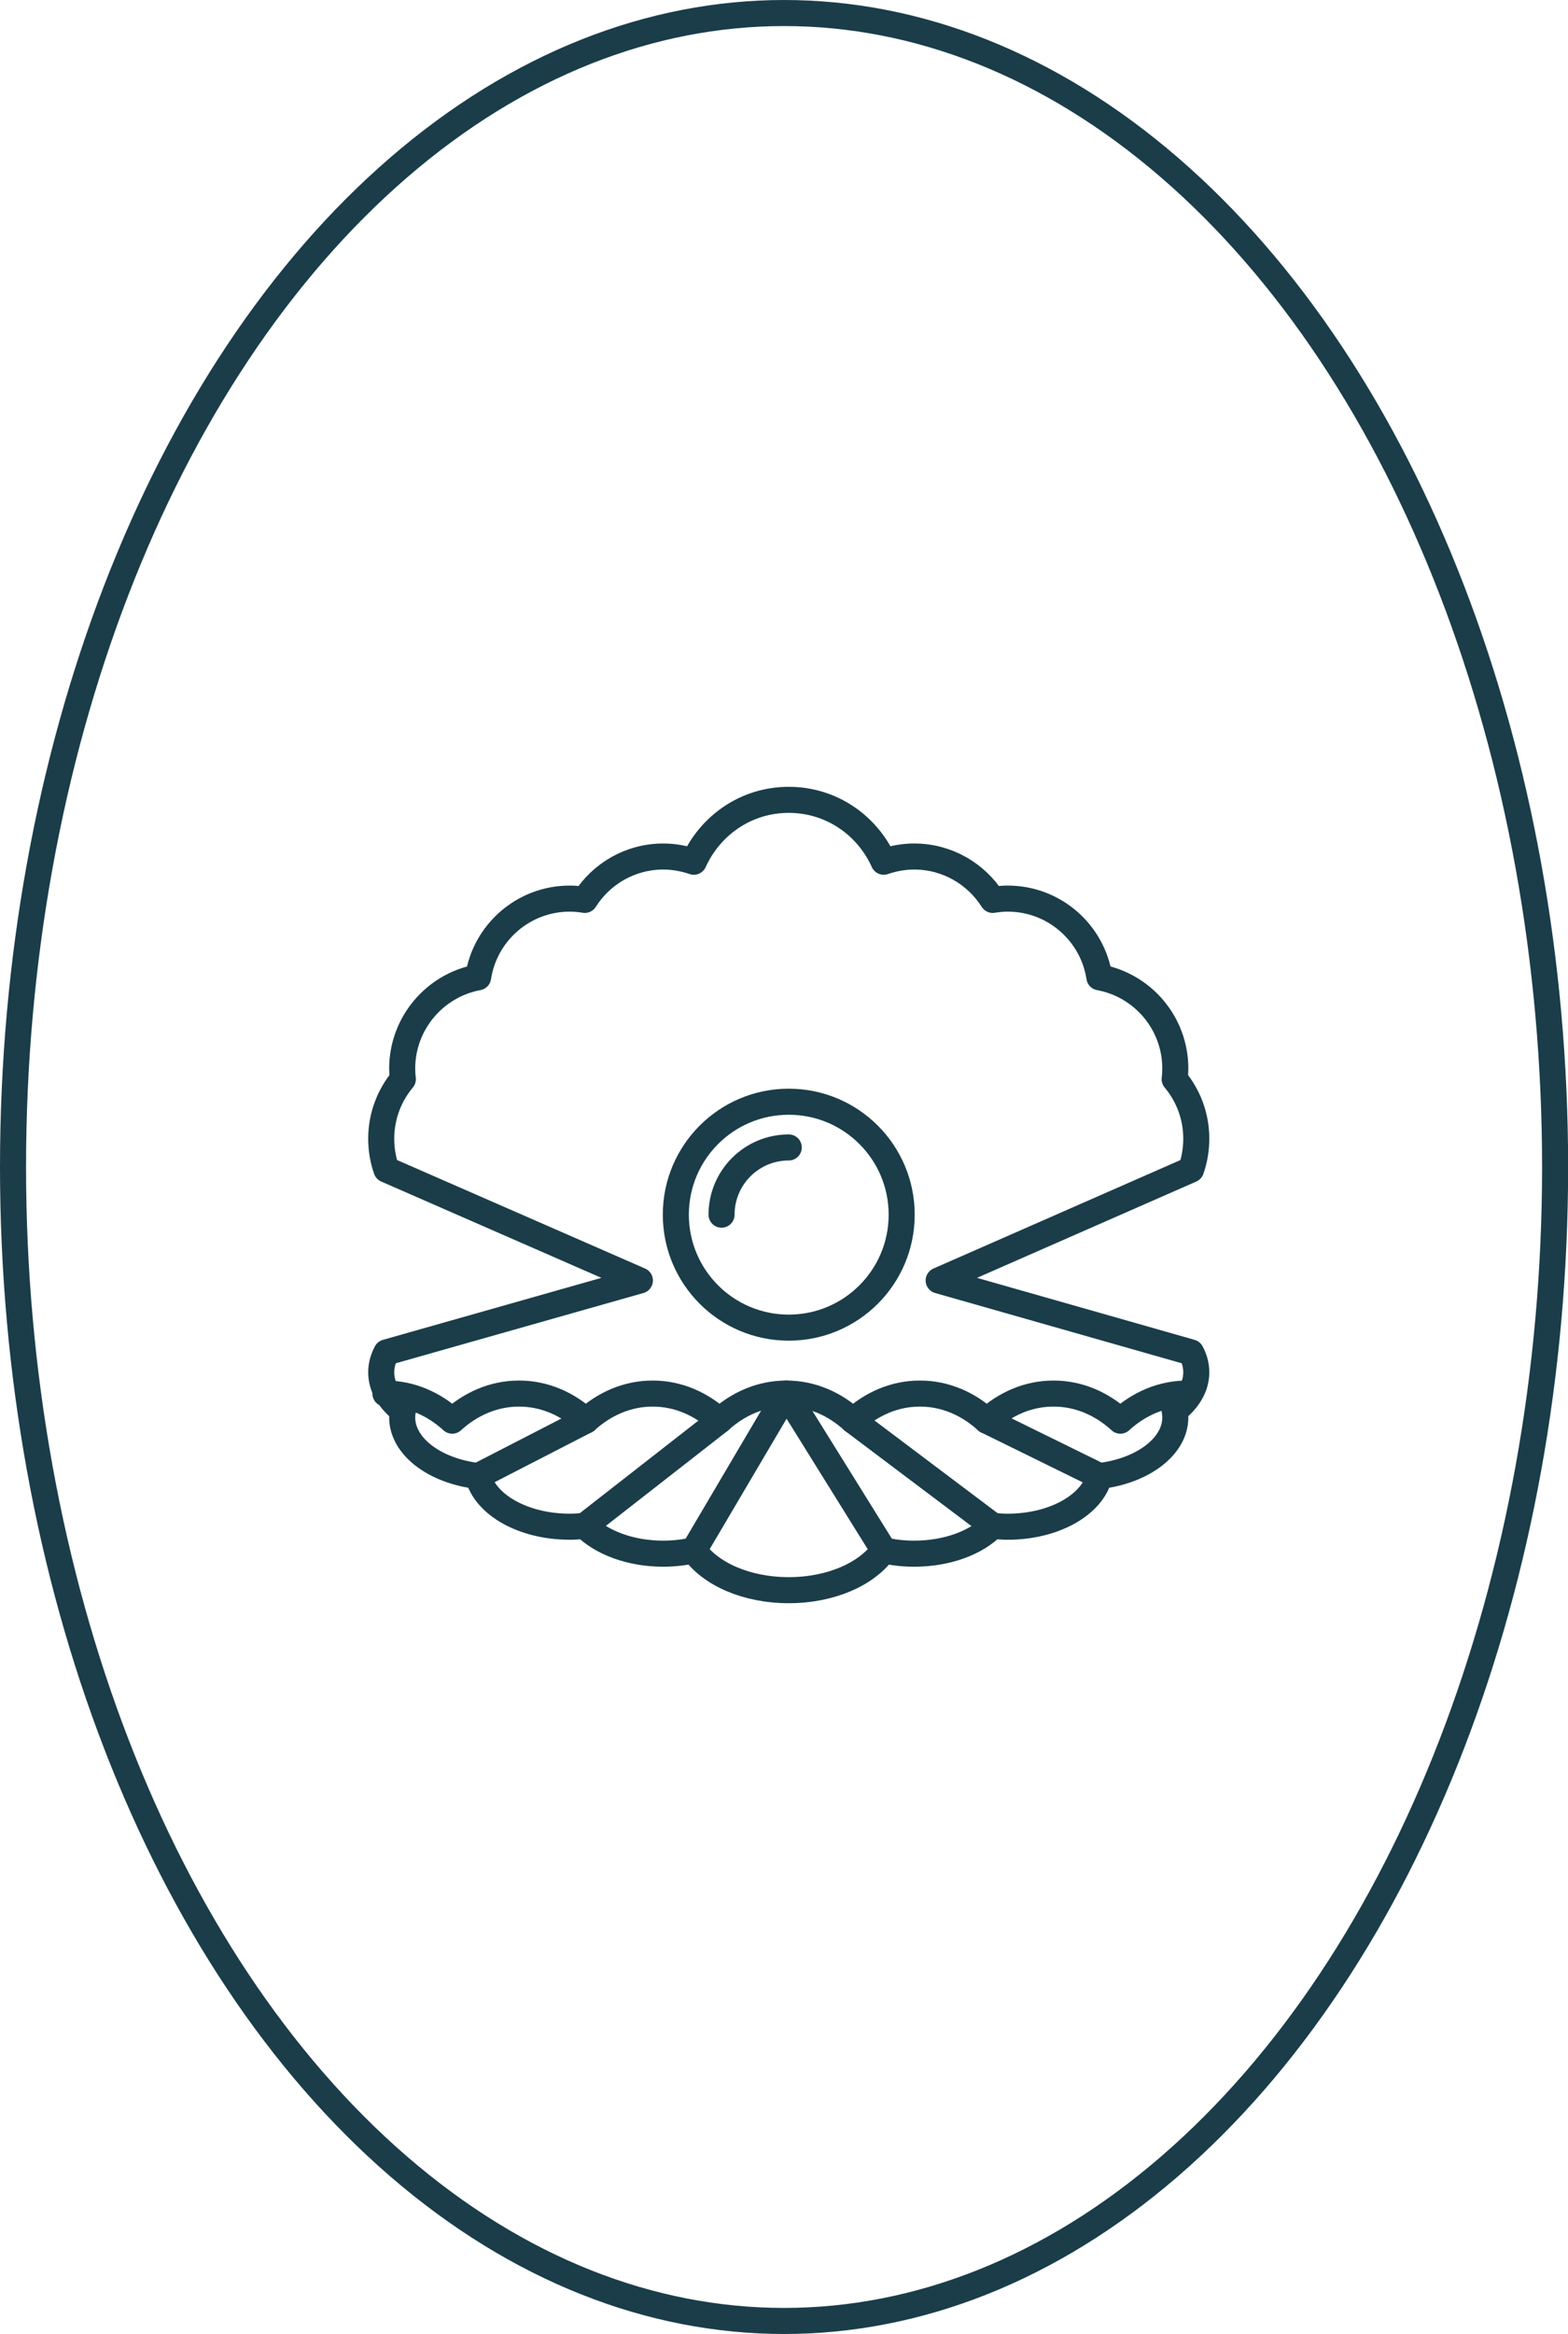 <?xml version="1.0" encoding="UTF-8"?><svg id="Calque_2" xmlns="http://www.w3.org/2000/svg" viewBox="0 0 120.39 179.14"><defs><style>.cls-1{stroke-miterlimit:10;}.cls-1,.cls-2{fill:none;stroke:#1a3d49;stroke-width:2px;}.cls-2{stroke-linecap:round;stroke-linejoin:round;}</style></defs><g id="Calque_2-2"><ellipse id="Ellipse_11" class="cls-1" cx="60.2" cy="89.57" rx="59.2" ry="88.57"/></g><g id="Calque_1-2"><circle class="cls-2" cx="60.56" cy="93.23" r="8.67"/><path class="cls-2" d="M55.4,93.23c0-2.85,2.31-5.16,5.16-5.16"/><path class="cls-2" d="M72.07,98.28l19.38,5.52c.26.48.4.99.4,1.53,0,1.12-.63,2.14-1.66,2.94.03.17.05.34.05.52,0,2.25-2.52,4.11-5.83,4.5-.52,2.2-3.47,3.89-7.04,3.89-.39,0-.78-.03-1.15-.07-1.26,1.29-3.49,2.14-6.03,2.14-.82,0-1.6-.09-2.34-.26-1.27,1.8-4.02,3.06-7.29,3.06-3.27,0-6.03-1.26-7.29-3.06-.73.16-1.52.26-2.34.26-2.54,0-4.76-.86-6.03-2.14-.38.04-.76.07-1.15.07-3.57,0-6.52-1.69-7.04-3.89-3.32-.39-5.83-2.26-5.83-4.5,0-.18.02-.35.05-.52-1.04-.8-1.66-1.82-1.66-2.94,0-.53.14-1.05.4-1.53l19.46-5.52-19.46-8.51c-.26-.74-.4-1.54-.4-2.37,0-1.74.63-3.34,1.66-4.57-.03-.27-.05-.53-.05-.81,0-3.49,2.52-6.4,5.83-7.01.52-3.42,3.47-6.04,7.04-6.04.39,0,.78.04,1.15.1,1.26-2,3.49-3.33,6.03-3.33.82,0,1.6.15,2.34.4,1.27-2.8,4.02-4.75,7.29-4.75,3.27,0,6.03,1.95,7.29,4.75.73-.25,1.52-.4,2.34-.4,2.54,0,4.76,1.33,6.03,3.33.38-.06.76-.1,1.15-.1,3.57,0,6.52,2.62,7.04,6.04,3.32.61,5.83,3.51,5.83,7.01,0,.27-.02.54-.05.81,1.04,1.24,1.66,2.83,1.66,4.57,0,.83-.14,1.63-.4,2.37l-19.38,8.51Z"/><path class="cls-2" d="M91.15,106.96c-1.96,0-3.73.8-5.13,2.08-1.4-1.28-3.17-2.08-5.13-2.08s-3.73.8-5.13,2.08c-1.4-1.28-3.17-2.08-5.13-2.08s-3.73.8-5.13,2.08c-1.4-1.28-3.17-2.08-5.13-2.08s-3.73.8-5.13,2.08c-1.4-1.28-3.17-2.08-5.13-2.08s-3.73.8-5.13,2.08c-1.4-1.28-3.17-2.08-5.13-2.08s-3.73.8-5.13,2.08c-1.4-1.28-3.17-2.08-5.13-2.08"/><line class="cls-2" x1="44.97" y1="109.04" x2="36.71" y2="113.29"/><line class="cls-2" x1="55.24" y1="109.04" x2="44.9" y2="117.11"/><line class="cls-2" x1="65.5" y1="109.04" x2="76.22" y2="117.11"/><line class="cls-2" x1="75.76" y1="109.04" x2="84.41" y2="113.29"/><polyline class="cls-2" points="53.27 119 60.37 106.96 67.86 119"/></g></svg>